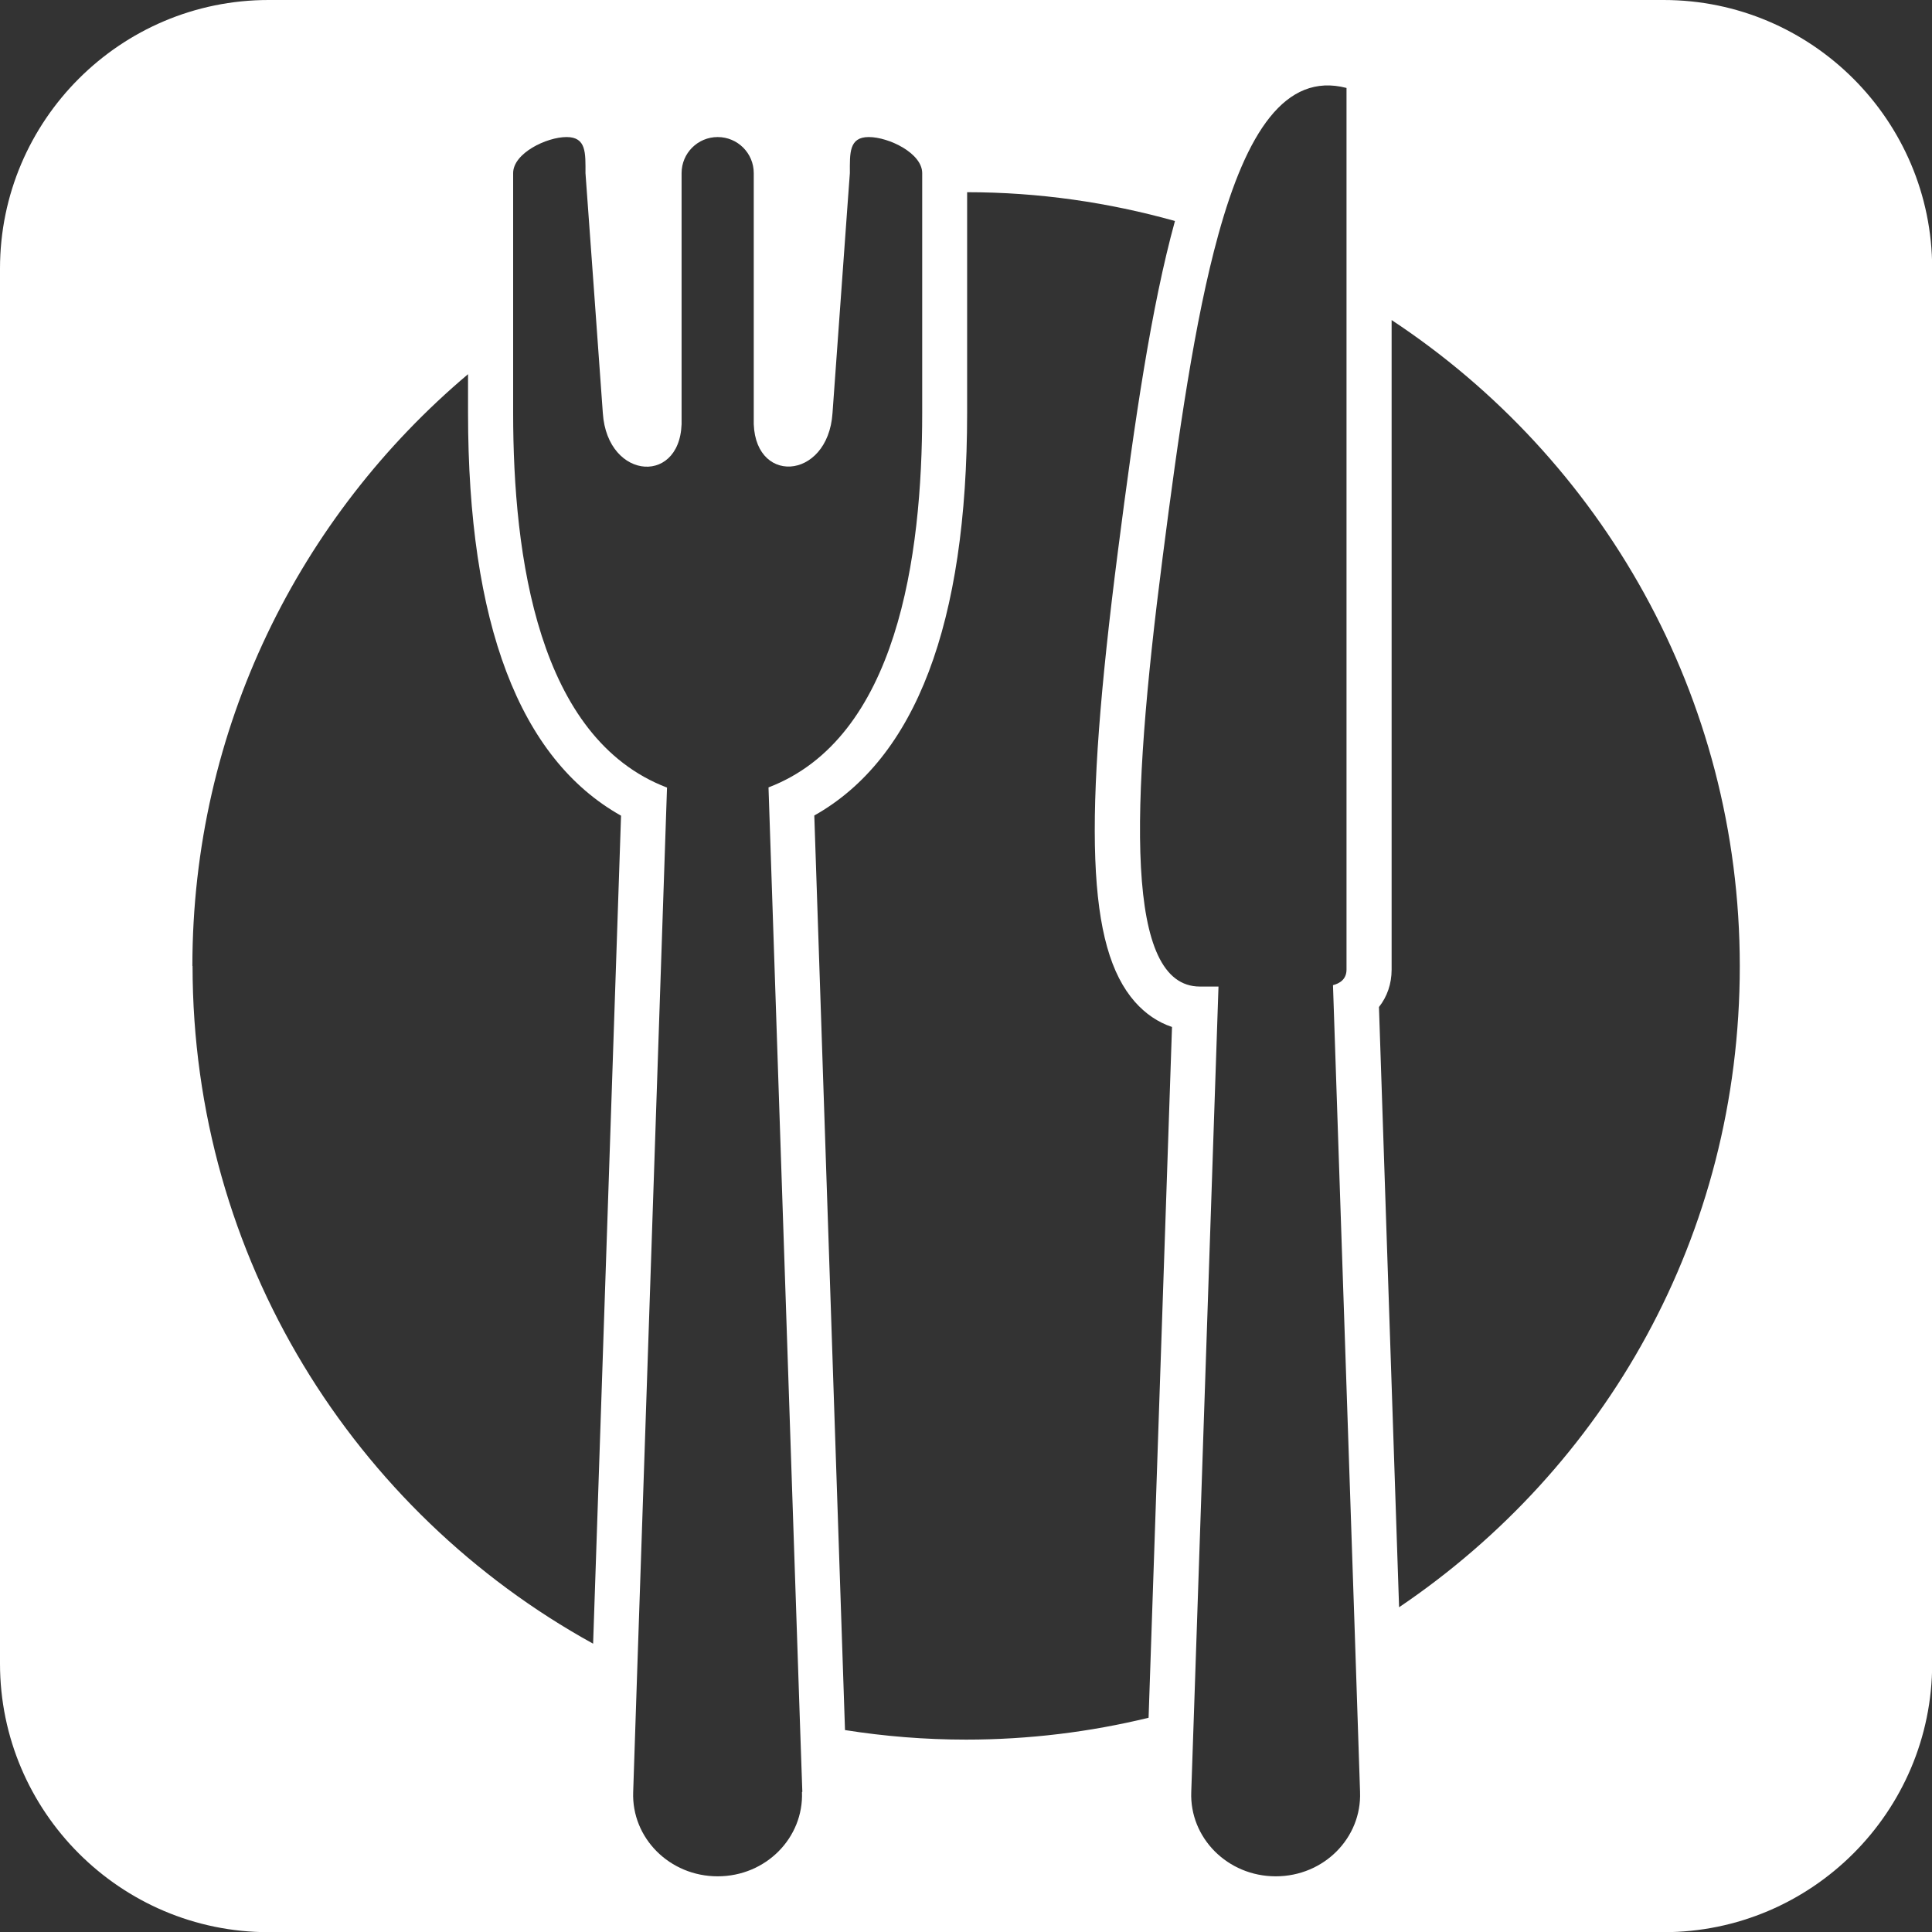 <?xml version="1.0" encoding="UTF-8"?> <svg xmlns="http://www.w3.org/2000/svg" id="_レイヤー_2" data-name="レイヤー 2" viewBox="0 0 111.37 111.37"><rect x="0" y="0" width="111.37" height="111.37" fill="#333333" stroke="none"/><defs><style> .cls-1 { fill: #fff; stroke-width: 0px; } </style></defs><g id="_レイヤー_1-2" data-name="レイヤー 1"><path class="cls-1" d="M95.9,0H15.48C6.95,0,0,6.94,0,15.48v80.42c0,8.53,6.95,15.48,15.48,15.48h80.42c8.53,0,15.48-6.94,15.48-15.48V15.48c0-8.53-6.94-15.48-15.48-15.48ZM80.65,92.65l-1.16-34.6c.47-.59.73-1.34.73-2.15V18.45c12.09,7.98,20.07,21.67,20.07,37.24s-7.79,28.95-19.64,36.96ZM78.4,103.3c.1,2.64-2.08,4.86-4.86,4.86s-4.97-2.22-4.87-4.86l.17-4.99,1.4-41.44h-1.07c-4.31,0-4.04-10.09-2.15-24.74.91-7.09,1.85-13.68,3.21-18.6,1.62-5.87,3.85-9.38,7.39-8.46v50.82c0,.57-.4.8-.78.9l1.26,37.44.3,9.06ZM55.69,100.28c-2.37,0-4.7-.19-6.98-.55l-1.77-52.72c5.85-3.29,8.81-11.08,8.81-23.21v-12.72c4.15,0,8.16.59,11.98,1.66-1.36,4.94-2.31,11.42-3.29,19.05-2.03,15.8-1.77,22.83.98,25.96.61.69,1.33,1.18,2.14,1.45l-1.35,39.82c-3.37.82-6.9,1.26-10.52,1.26ZM46.23,103.3c.1,2.64-2.08,4.86-4.86,4.86s-4.97-2.22-4.87-4.86l.24-7.24,1.71-50.66c-7.44-2.84-8.87-13.31-8.87-21.59v-13.83c0-1.15,1.93-2.08,3.08-2.08s1.09.93,1.09,2.08l.48,6.61.52,7.22c.26,3.94,4.68,4.2,4.54.29v-14.12c0-1.15.93-2.08,2.08-2.08s2.08.93,2.08,2.08v14.12c-.14,3.9,4.28,3.64,4.54-.29l.88-12.2.12-1.63c0-1.15-.06-2.08,1.09-2.08s3.08.93,3.08,2.08v13.83c0,8.27-1.43,18.74-8.86,21.58l1.81,53.84.14,4.06ZM11.09,55.69c0-13.69,6.18-25.93,15.89-34.12v2.24c0,12.13,2.96,19.92,8.82,23.21l-1.61,47.73c-13.77-7.59-23.09-22.24-23.09-39.07Z"></path></g></svg> 